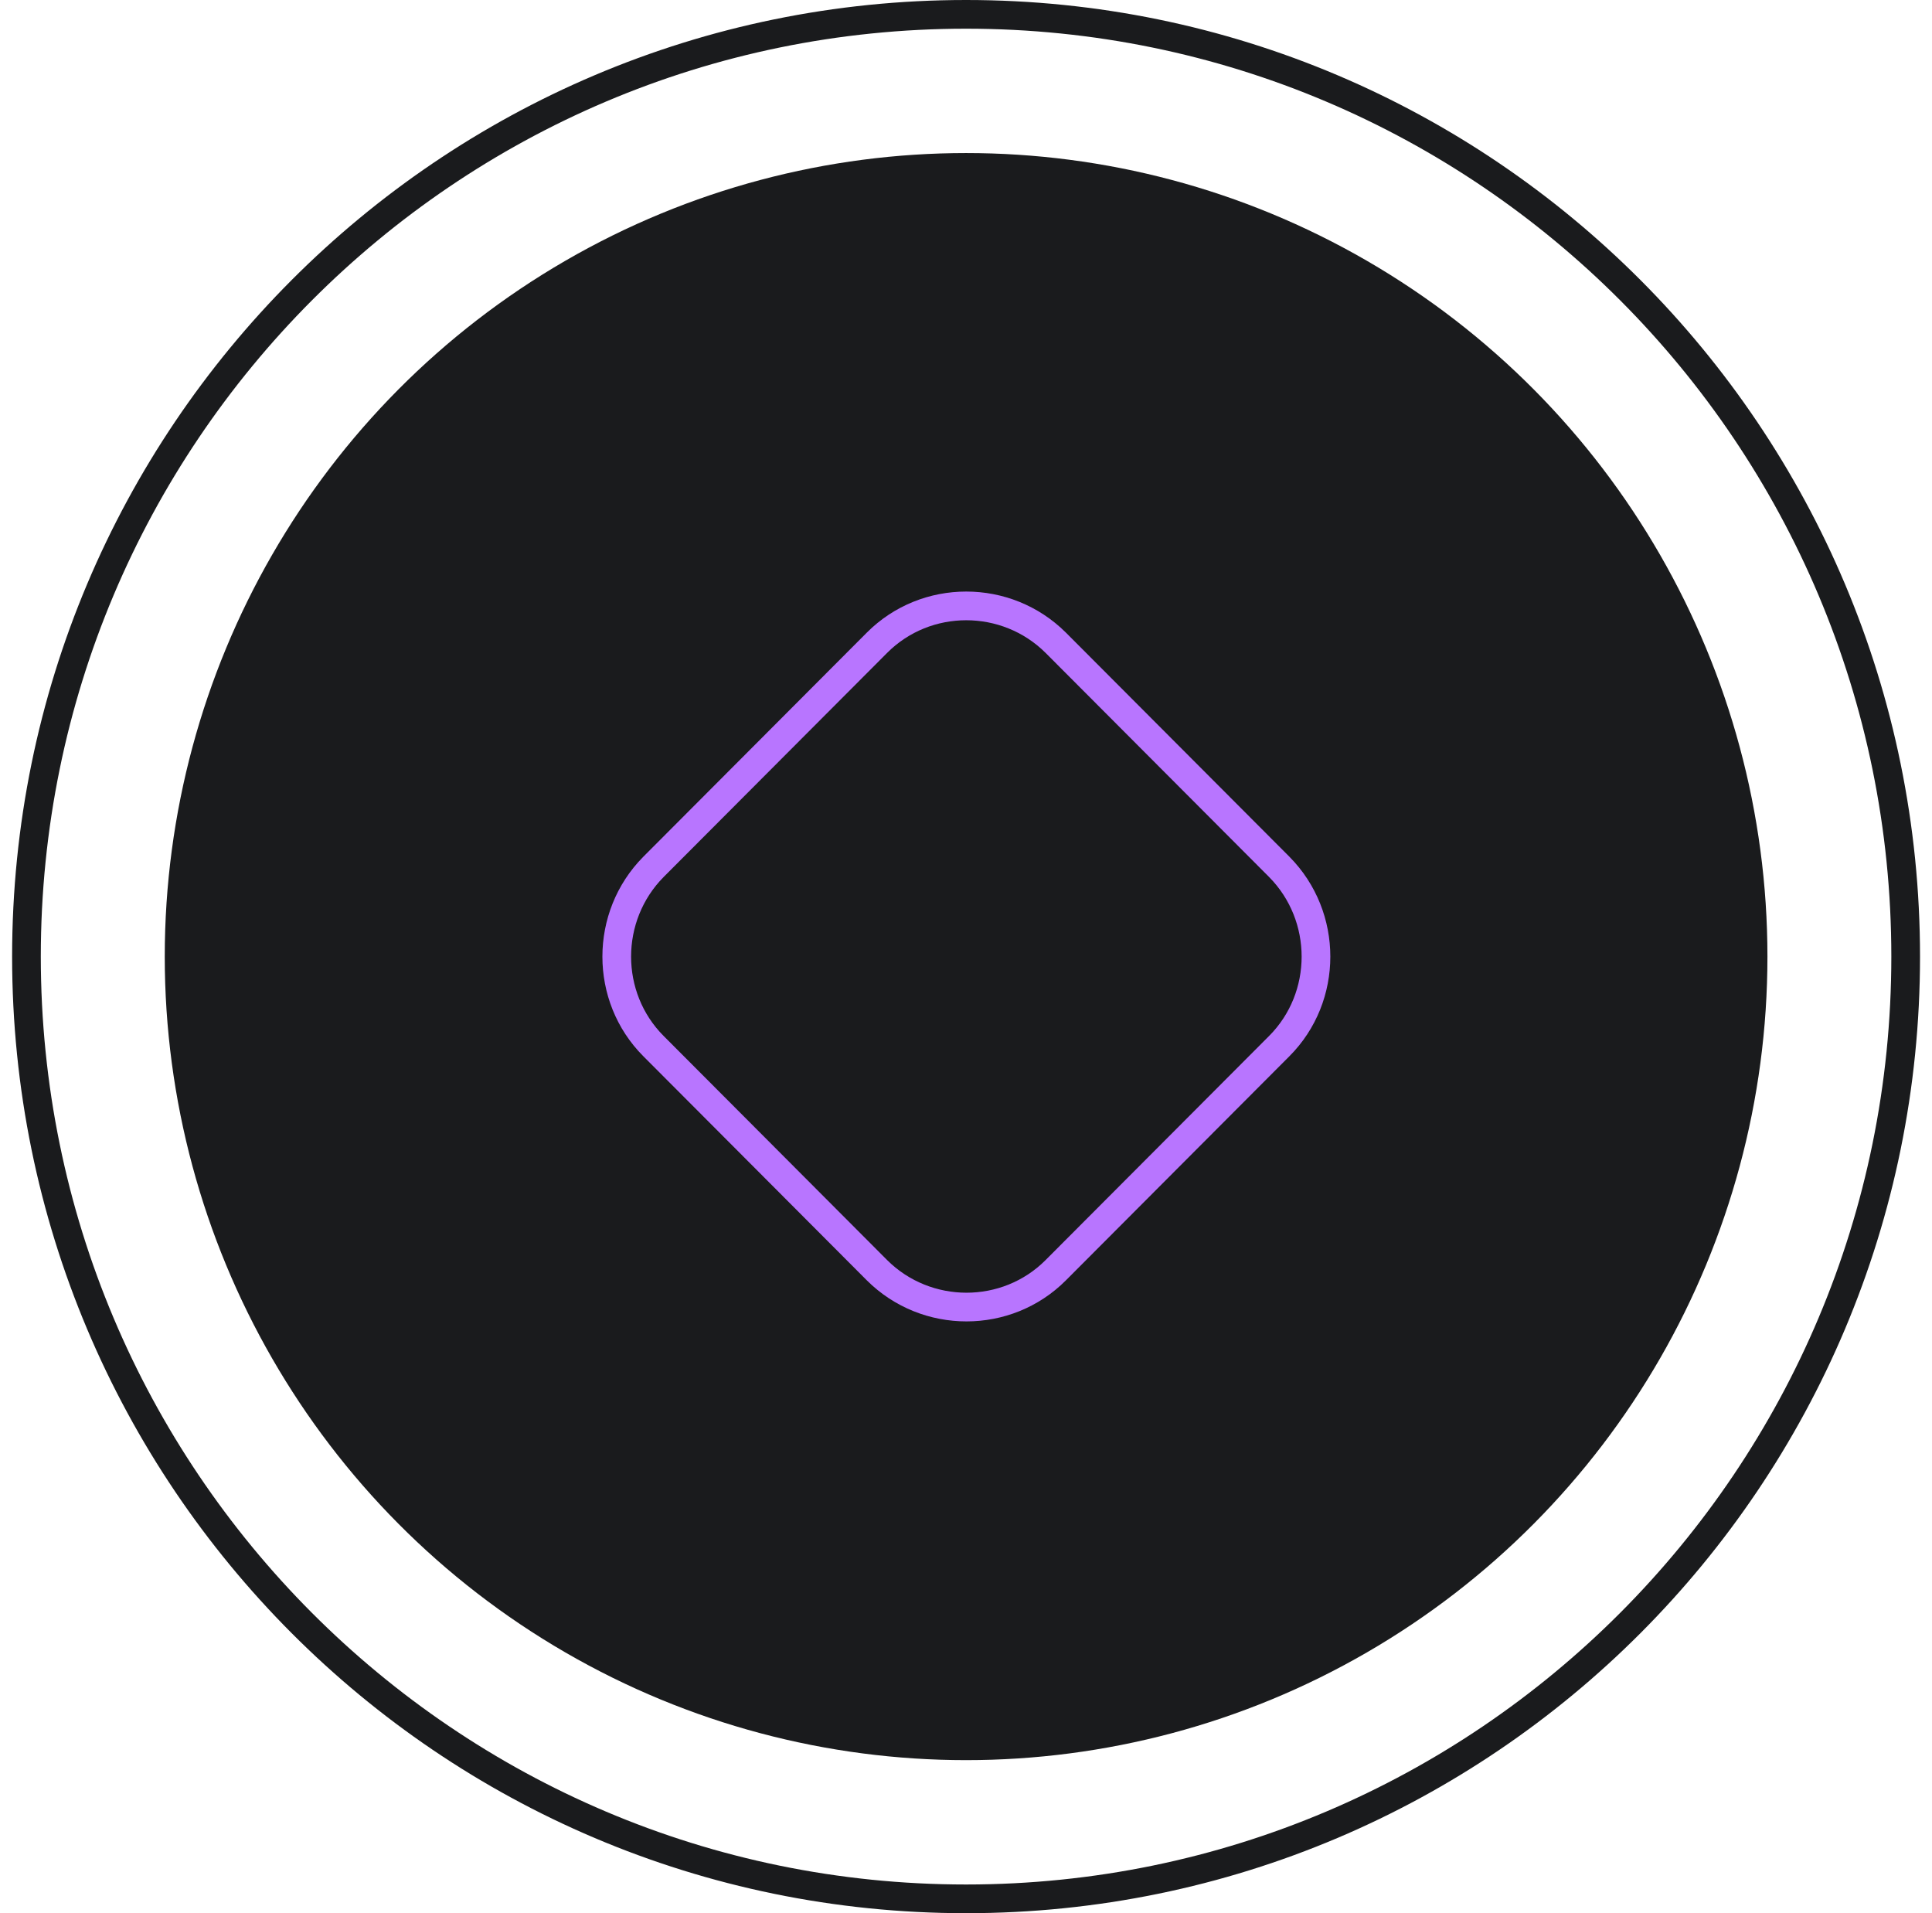 <svg width="101" height="100" viewBox="0 0 101 100" fill="none" xmlns="http://www.w3.org/2000/svg">
<ellipse cx="50.505" cy="50" rx="41.892" ry="42" fill="#1A1B1D"/>
<path d="M66.876 54.678L55.191 66.393C52.631 68.96 48.425 68.96 45.847 66.393L34.162 54.678C31.602 52.112 31.602 47.895 34.162 45.31L45.847 33.595C48.407 31.028 52.613 31.028 55.191 33.595L66.876 45.31C69.436 47.895 69.436 52.112 66.876 54.678Z" stroke="#B875FF" stroke-width="1.5" stroke-linecap="round" stroke-linejoin="round"/>
<path d="M99.624 50C99.624 77.202 77.63 99.25 50.504 99.25C23.377 99.25 1.383 77.202 1.383 50C1.383 22.798 23.377 0.75 50.504 0.75C77.63 0.75 99.624 22.798 99.624 50Z" stroke="#1A1B1D" stroke-width="1.5"/>
</svg>
